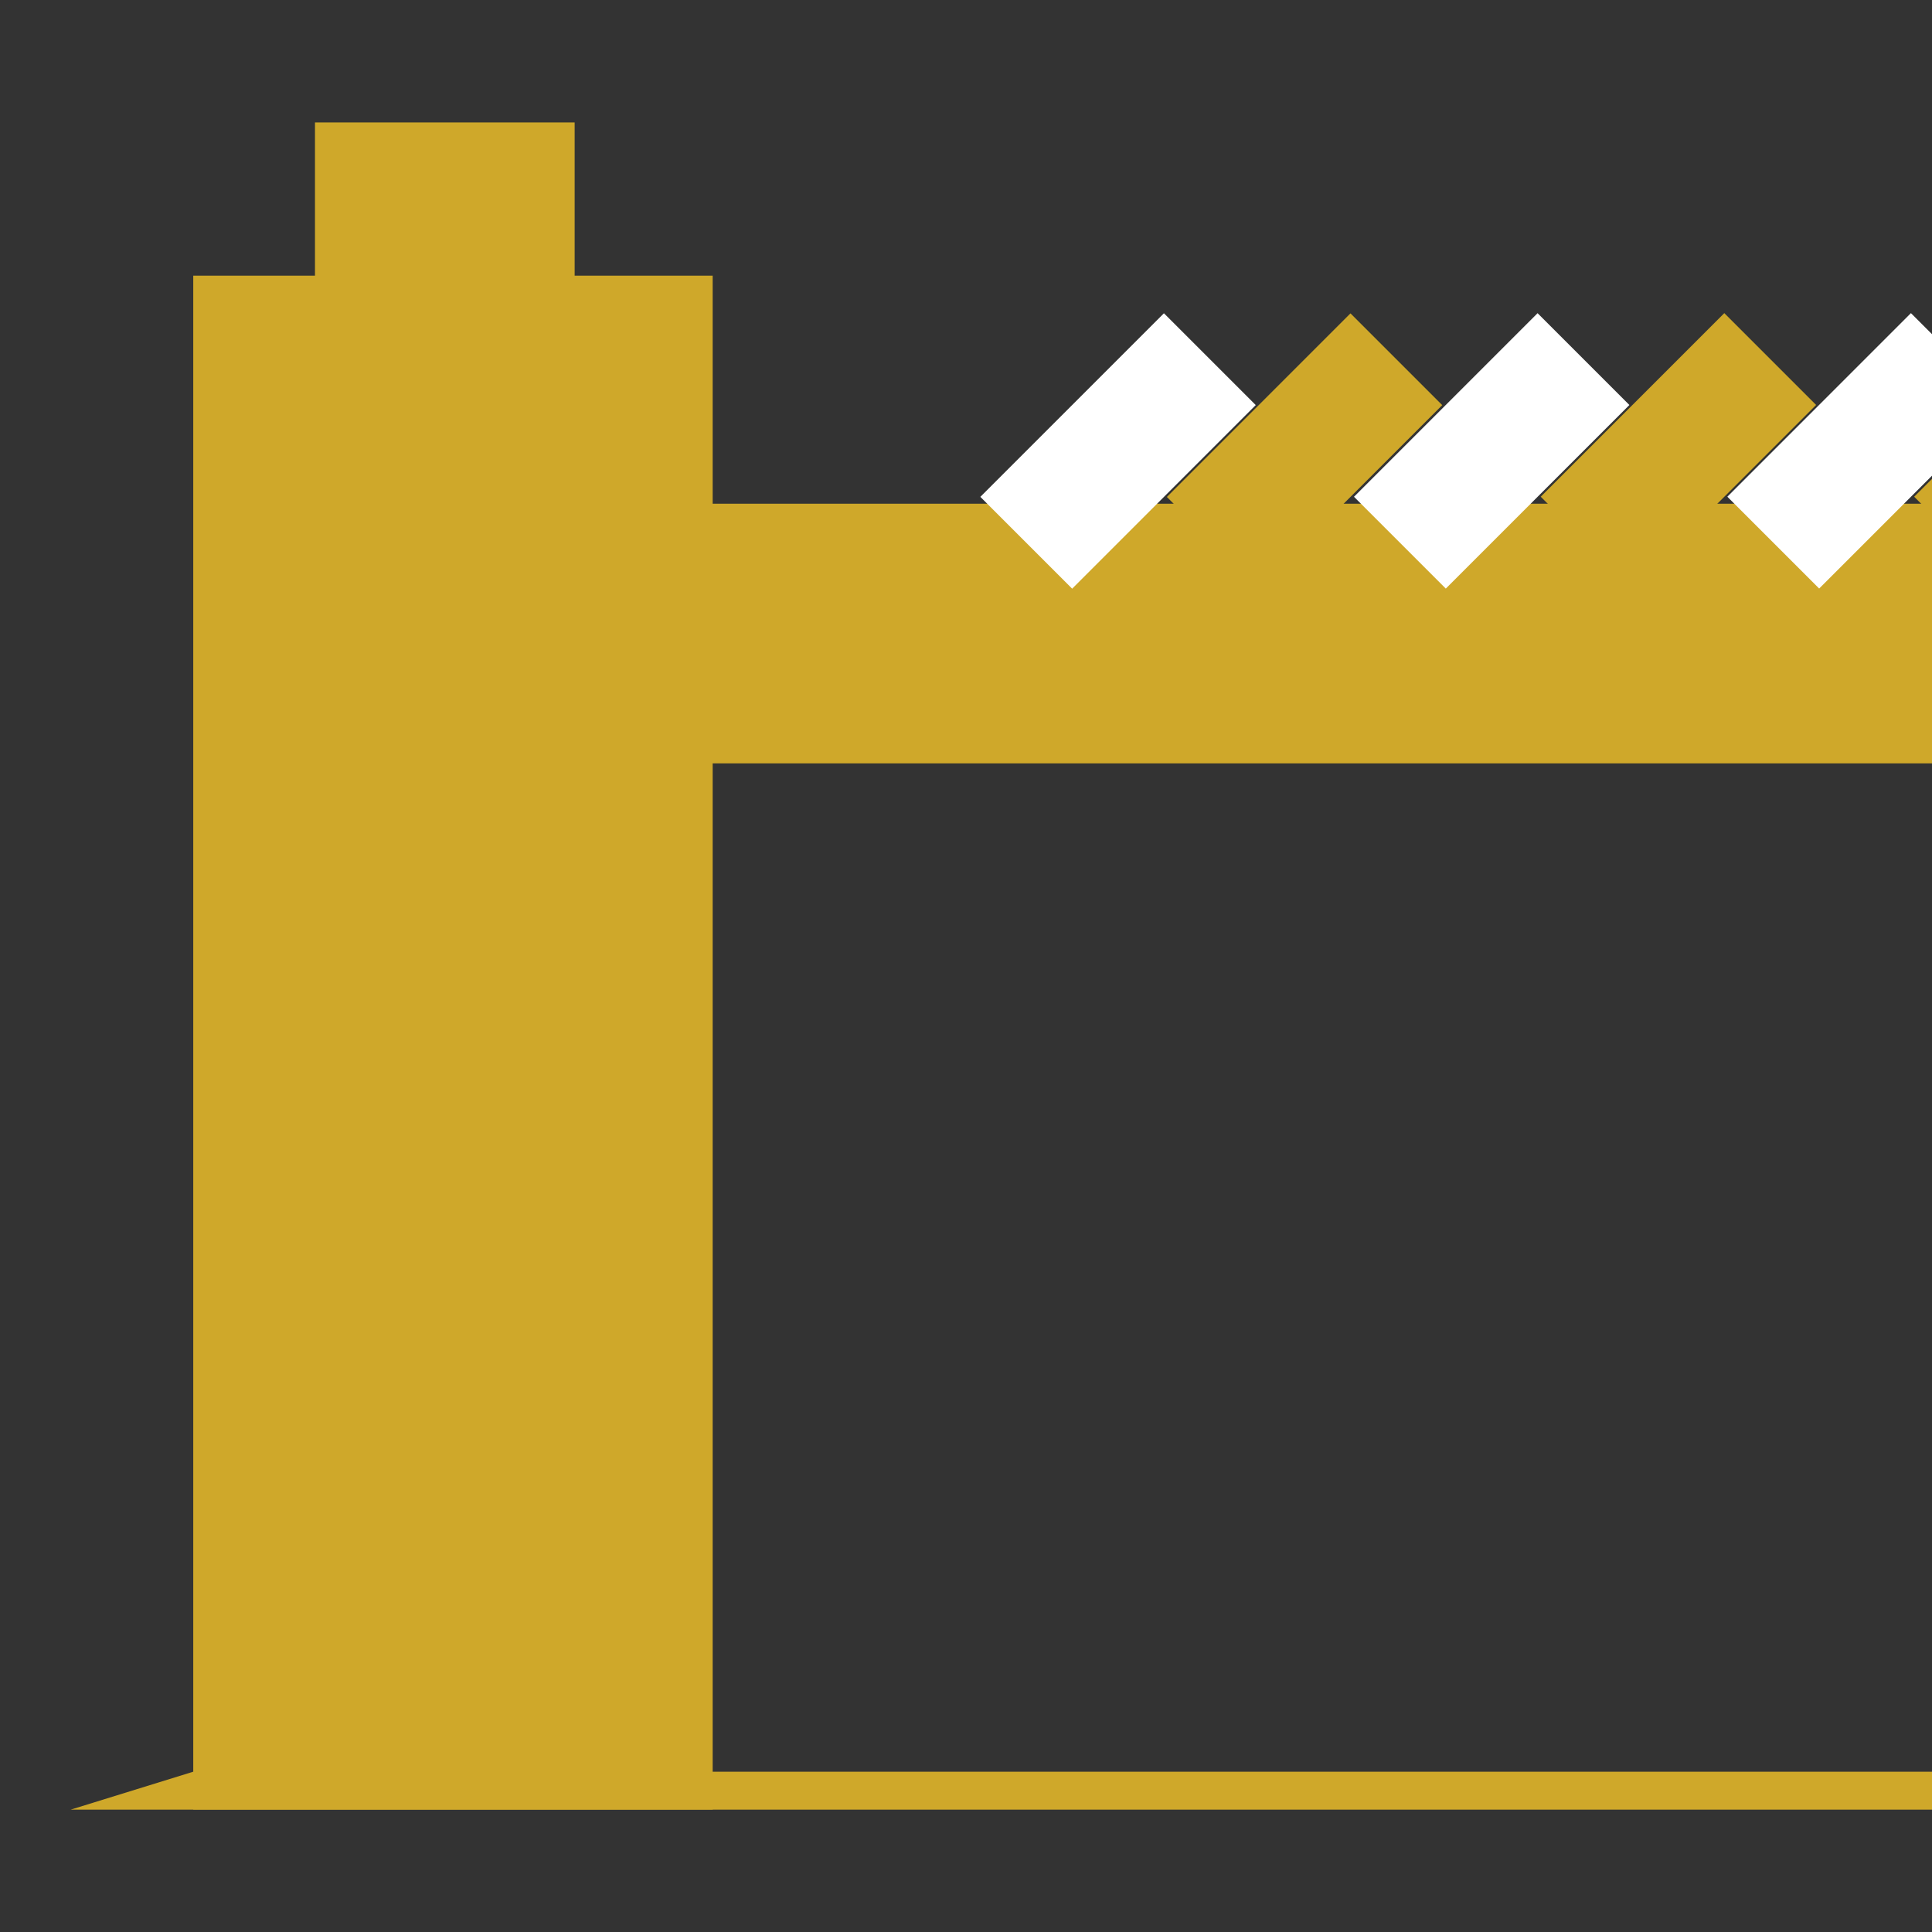 <?xml version="1.0" encoding="utf-8"?>
<!-- Generator: Adobe Illustrator 16.0.0, SVG Export Plug-In . SVG Version: 6.00 Build 0)  -->
<!DOCTYPE svg PUBLIC "-//W3C//DTD SVG 1.1 Basic//EN" "http://www.w3.org/Graphics/SVG/1.1/DTD/svg11-basic.dtd">
<svg version="1.1" baseProfile="basic" id="Calque_1"
	 xmlns="http://www.w3.org/2000/svg" xmlns:xlink="http://www.w3.org/1999/xlink" x="0px" y="0px" width="32px" height="32px"
	 viewBox="0 0 32 32" xml:space="preserve">
<rect x="0" y="0" width="32" height="32" fill="#333333" stroke="none"/>
<rect x="3.201" y="4.566" fill="#CFA82A" width="8.603" height="25.406"/>
<rect x="5.217" y="2.028" fill="#CFA82A" width="4.301" height="25.406"/>
<g>
	<defs>
		<rect id="SVGID_1_" x="9.943" y="8.343" width="46.262" height="4.301"/>
	</defs>
	<clipPath id="SVGID_2_">
		<use xlink:href="#SVGID_1_"  overflow="visible"/>
	</clipPath>
	<rect x="8.51" y="8.343" clip-path="url(#SVGID_2_)" fill="#CFA82A" width="47.695" height="4.301"/>
	
		<rect x="16.187" y="2.076" transform="matrix(-0.707 -0.707 0.707 -0.707 23.304 27.093)" clip-path="url(#SVGID_2_)" fill="#FFFFFF" width="2.151" height="13.289"/>
	
		<rect x="19.279" y="2.076" transform="matrix(-0.707 -0.707 0.707 -0.707 28.579 29.28)" clip-path="url(#SVGID_2_)" fill="#CFA82A" width="2.15" height="13.289"/>
	
		<rect x="22.37" y="2.076" transform="matrix(-0.707 -0.707 0.707 -0.707 33.864 31.463)" clip-path="url(#SVGID_2_)" fill="#FFFFFF" width="2.151" height="13.289"/>
	
		<rect x="25.462" y="2.076" transform="matrix(-0.707 -0.707 0.707 -0.707 39.143 33.648)" clip-path="url(#SVGID_2_)" fill="#CFA82A" width="2.151" height="13.289"/>
	
		<rect x="28.551" y="2.076" transform="matrix(-0.707 -0.707 0.707 -0.707 44.418 35.832)" clip-path="url(#SVGID_2_)" fill="#FFFFFF" width="2.151" height="13.289"/>
	
		<rect x="31.644" y="2.076" transform="matrix(-0.707 -0.707 0.707 -0.707 49.699 38.019)" clip-path="url(#SVGID_2_)" fill="#CFA82A" width="2.151" height="13.29"/>
	
		<rect x="34.735" y="2.076" transform="matrix(-0.707 -0.707 0.707 -0.707 54.976 40.203)" clip-path="url(#SVGID_2_)" fill="#FFFFFF" width="2.151" height="13.289"/>
	
		<rect x="37.826" y="2.076" transform="matrix(-0.707 -0.707 0.707 -0.707 60.253 42.388)" clip-path="url(#SVGID_2_)" fill="#CFA82A" width="2.151" height="13.29"/>
	
		<rect x="40.917" y="2.076" transform="matrix(-0.707 -0.707 0.707 -0.707 65.53 44.573)" clip-path="url(#SVGID_2_)" fill="#FFFFFF" width="2.151" height="13.289"/>
	
		<rect x="44.008" y="2.076" transform="matrix(-0.707 -0.707 0.707 -0.707 70.809 46.758)" clip-path="url(#SVGID_2_)" fill="#CFA82A" width="2.151" height="13.289"/>
	
		<rect x="47.099" y="2.076" transform="matrix(-0.707 -0.707 0.707 -0.707 76.086 48.943)" clip-path="url(#SVGID_2_)" fill="#FFFFFF" width="2.151" height="13.29"/>
	
		<rect x="50.191" y="2.076" transform="matrix(-0.707 -0.707 0.707 -0.707 81.365 51.129)" clip-path="url(#SVGID_2_)" fill="#CFA82A" width="2.151" height="13.29"/>
	
		<rect x="53.282" y="2.076" transform="matrix(-0.707 -0.707 0.707 -0.707 86.642 53.314)" clip-path="url(#SVGID_2_)" fill="#CFA82A" width="2.151" height="13.289"/>
</g>
<polygon fill="#CFA82A" points="47.746,29.345 3.201,29.345 1.172,29.973 86.6,29.973 "/>
</svg>
